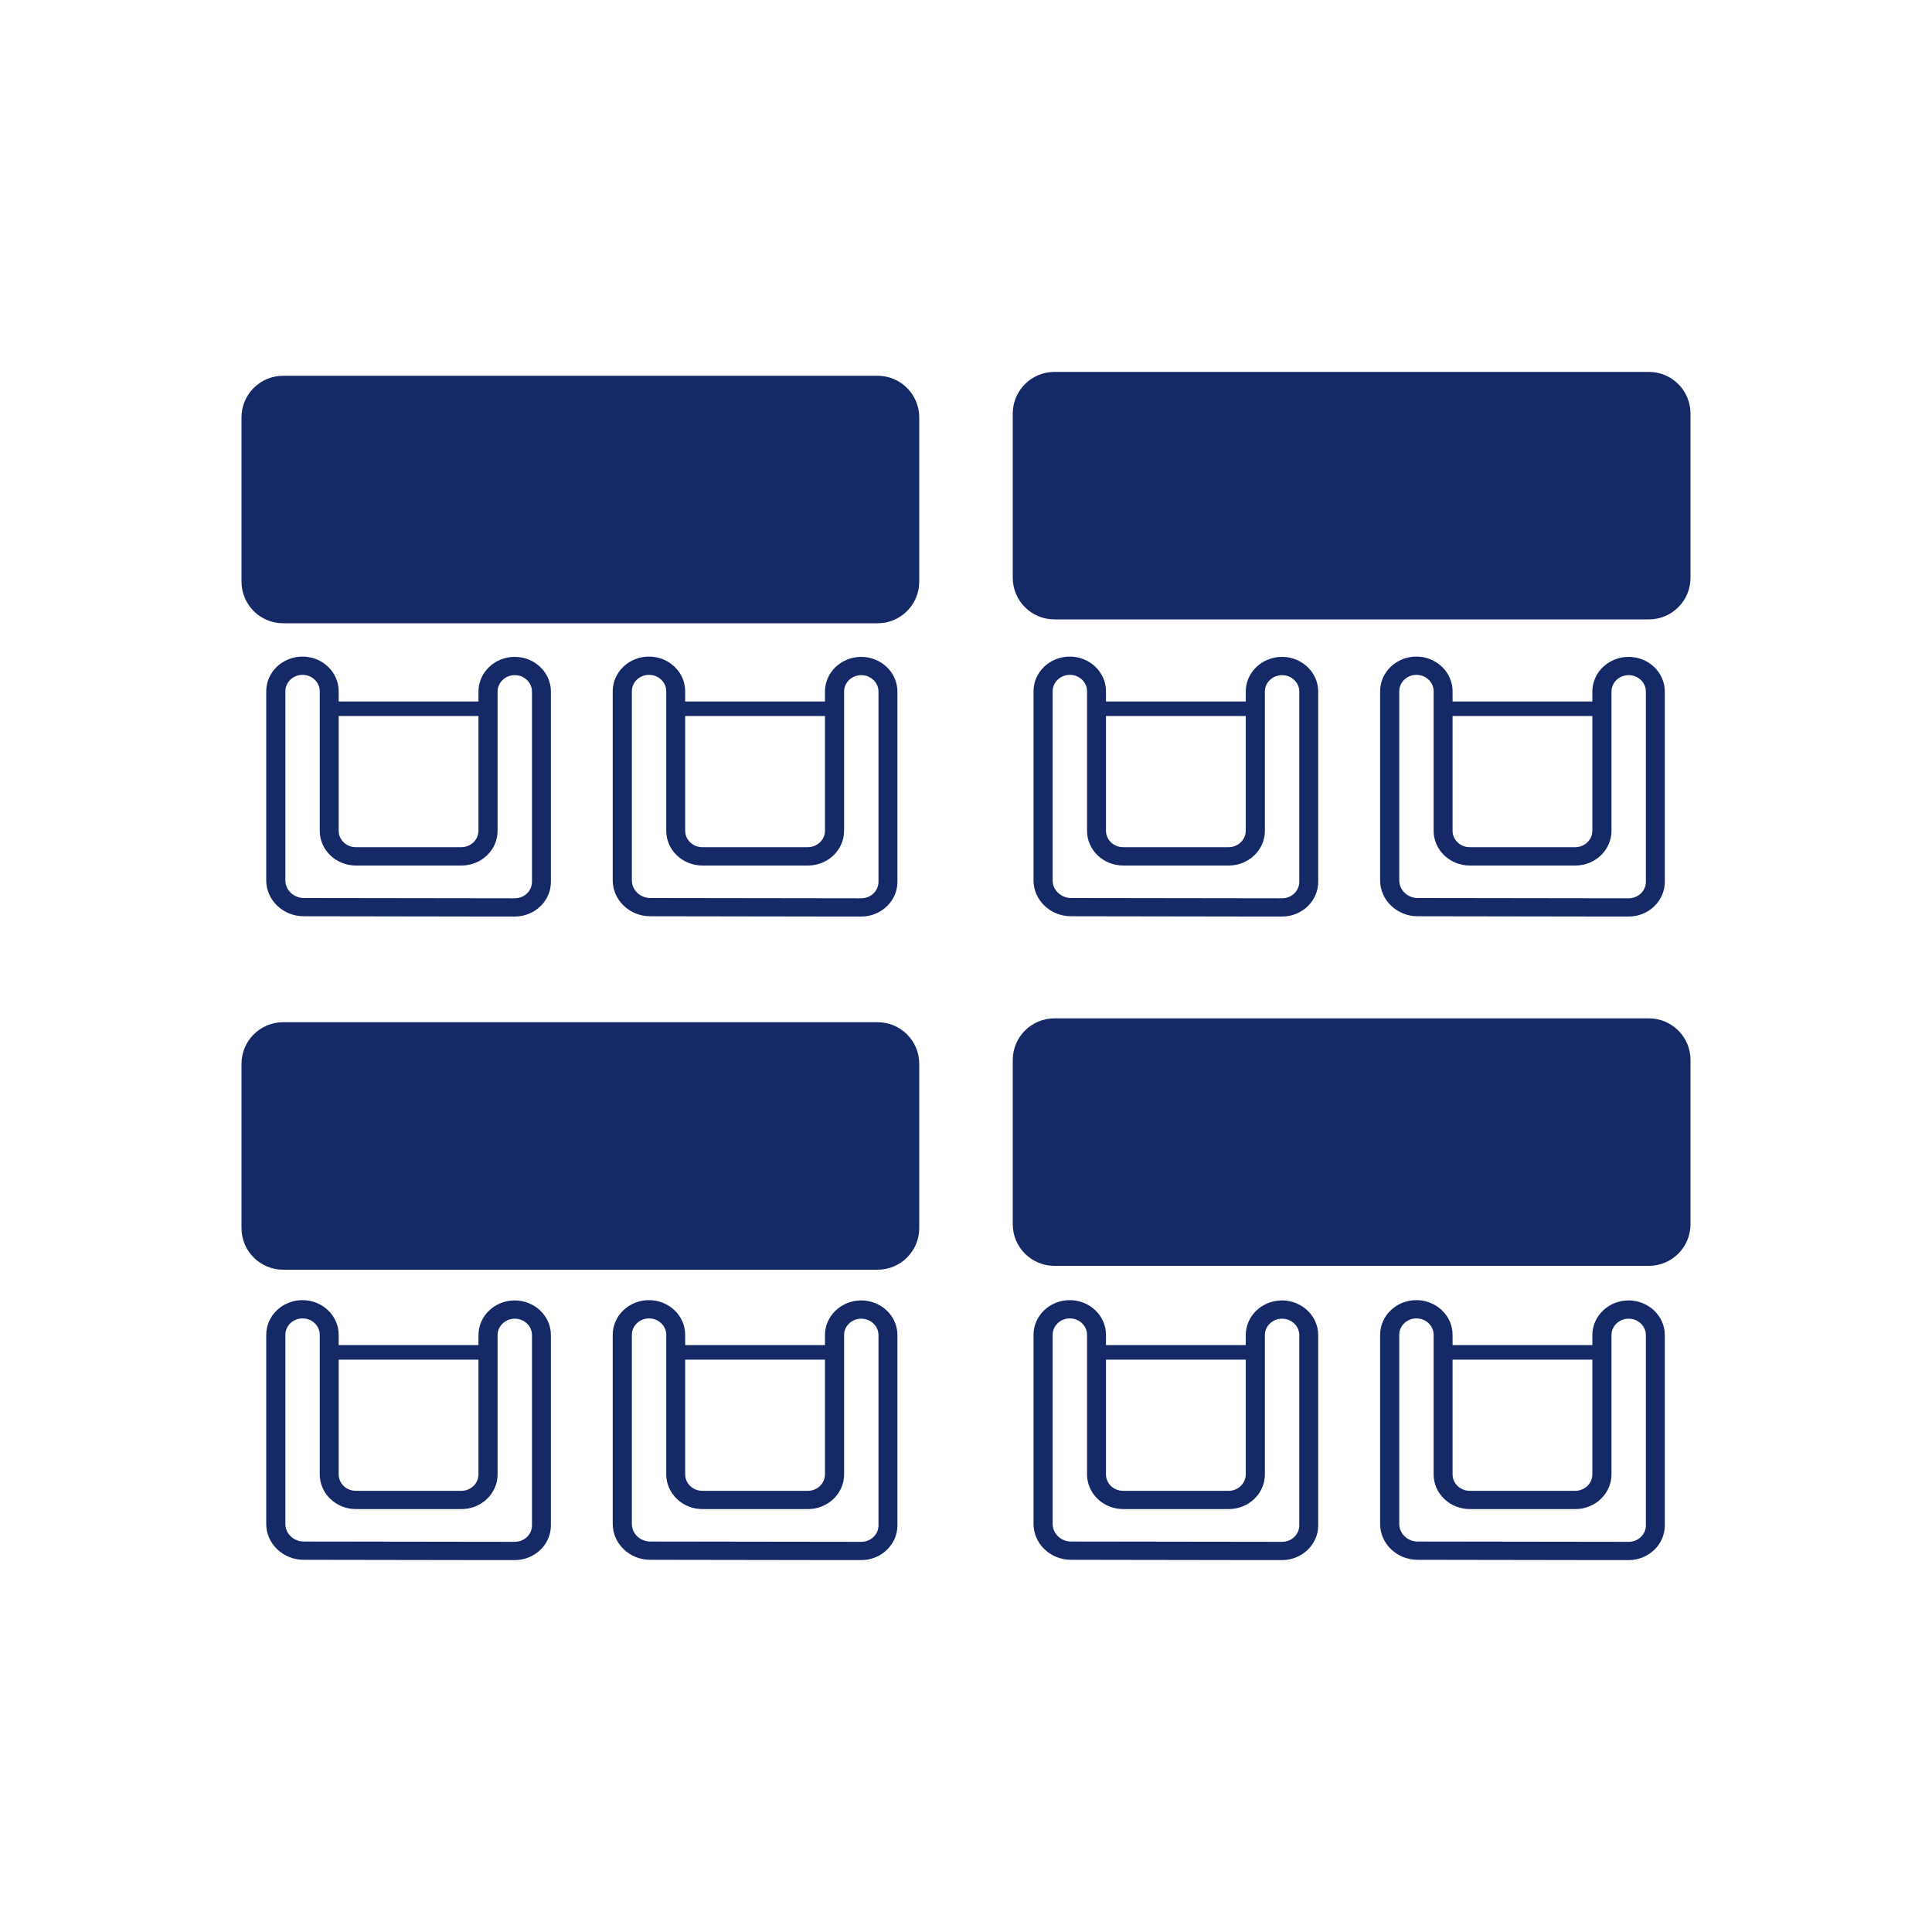 <?xml version="1.0" encoding="UTF-8"?>
<svg id="Layer_1" xmlns="http://www.w3.org/2000/svg" viewBox="0 0 200 200">
  <defs>
    <style>
      .cls-1 {
        fill: none;
      }

      .cls-2 {
        fill: #142965;
      }
    </style>
  </defs>
  <g>
    <path class="cls-2" d="M90.86,38.9H29.31c-2.38,0-4.31,1.93-4.31,4.31v17c0,2.38,1.93,4.31,4.31,4.31h61.54c2.38,0,4.31-1.93,4.31-4.31v-17c0-2.38-1.93-4.31-4.31-4.31Z"/>
    <path class="cls-2" d="M170.69,38.5h-61.54c-2.38,0-4.31,1.93-4.31,4.31v17c0,2.38,1.93,4.31,4.31,4.31h61.54c2.38,0,4.31-1.93,4.31-4.31v-17c0-2.38-1.93-4.31-4.31-4.31Z"/>
    <path class="cls-2" d="M170.69,105.42h-61.54c-2.38,0-4.31,1.93-4.31,4.31v17c0,2.38,1.93,4.31,4.31,4.31h61.54c2.38,0,4.31-1.93,4.31-4.31v-17c0-2.38-1.93-4.31-4.31-4.31Z"/>
    <path class="cls-2" d="M90.86,105.82H29.31c-2.38,0-4.31,1.93-4.31,4.31v17c0,2.38,1.93,4.31,4.31,4.31h61.54c2.38,0,4.31-1.93,4.31-4.31v-17c0-2.38-1.93-4.31-4.31-4.31Z"/>
    <path class="cls-2" d="M31.44,94.85l19.07.03h2.77c2.07,0,3.75-1.61,3.75-3.59v-19.7c0-1.98-1.68-3.59-3.75-3.59s-3.75,1.61-3.75,3.59v1.03h-14.47v-1.06c0-1.98-1.68-3.59-3.75-3.59s-3.75,1.61-3.75,3.59v19.58c0,2.04,1.74,3.71,3.88,3.71ZM49.53,74.12v11.88c0,.94-.8,1.7-1.78,1.7h-10.91c-.98,0-1.78-.76-1.78-1.7v-11.88h14.47ZM29.54,71.56c0-.94.8-1.7,1.78-1.7s1.78.76,1.78,1.7v14.45c0,1.98,1.68,3.59,3.75,3.59h10.91c2.07,0,3.75-1.61,3.75-3.59v-14.42c0-.94.8-1.7,1.78-1.7s1.78.76,1.78,1.7v19.7c0,.94-.8,1.7-1.78,1.7l-21.84-.03c-1.05,0-1.91-.82-1.91-1.82v-19.58Z"/>
    <path class="cls-2" d="M110.87,94.85l19.07.03h2.77c2.07,0,3.75-1.61,3.75-3.59v-19.7c0-1.98-1.68-3.59-3.75-3.59s-3.75,1.61-3.75,3.59v1.03h-14.47v-1.06c0-1.98-1.68-3.59-3.75-3.59s-3.75,1.61-3.75,3.59v19.58c0,2.04,1.74,3.71,3.88,3.71ZM128.96,74.12v11.88c0,.94-.8,1.7-1.78,1.7h-10.91c-.98,0-1.78-.76-1.78-1.7v-11.88h14.47ZM108.97,71.56c0-.94.8-1.7,1.78-1.7s1.78.76,1.78,1.7v14.45c0,1.98,1.68,3.59,3.75,3.59h10.91c2.07,0,3.75-1.61,3.75-3.59v-14.42c0-.94.8-1.7,1.78-1.7s1.78.76,1.78,1.7v19.7c0,.94-.8,1.7-1.78,1.7l-21.84-.03c-1.05,0-1.91-.82-1.91-1.82v-19.58Z"/>
    <path class="cls-2" d="M67.31,94.85l19.07.03h2.77c2.07,0,3.75-1.61,3.75-3.59v-19.7c0-1.98-1.68-3.59-3.75-3.59s-3.75,1.61-3.75,3.59v1.03h-14.47v-1.06c0-1.98-1.68-3.59-3.75-3.59s-3.75,1.61-3.75,3.59v19.58c0,2.04,1.74,3.71,3.88,3.71ZM85.4,74.12v11.88c0,.94-.8,1.7-1.78,1.7h-10.91c-.98,0-1.78-.76-1.78-1.7v-11.88h14.47ZM65.41,71.56c0-.94.8-1.7,1.78-1.7s1.78.76,1.78,1.7v14.45c0,1.98,1.68,3.59,3.75,3.59h10.91c2.07,0,3.75-1.61,3.75-3.59v-14.42c0-.94.8-1.7,1.78-1.7s1.78.76,1.78,1.7v19.7c0,.94-.8,1.7-1.78,1.7l-21.84-.03c-1.05,0-1.91-.82-1.91-1.82v-19.58Z"/>
    <path class="cls-2" d="M146.75,94.85l19.07.03h2.77c2.07,0,3.75-1.61,3.75-3.59v-19.7c0-1.98-1.68-3.59-3.75-3.59s-3.75,1.61-3.75,3.59v1.03h-14.47v-1.06c0-1.98-1.68-3.59-3.75-3.59s-3.75,1.61-3.75,3.59v19.58c0,2.04,1.74,3.71,3.88,3.71ZM164.84,74.12v11.88c0,.94-.8,1.7-1.78,1.7h-10.91c-.98,0-1.78-.76-1.78-1.7v-11.88h14.47ZM144.85,71.56c0-.94.8-1.7,1.78-1.7s1.78.76,1.78,1.7v14.45c0,1.98,1.68,3.59,3.75,3.59h10.91c2.07,0,3.75-1.61,3.75-3.59v-14.42c0-.94.8-1.7,1.78-1.7s1.78.76,1.78,1.7v19.7c0,.94-.8,1.7-1.78,1.7l-21.84-.03c-1.05,0-1.91-.82-1.91-1.82v-19.58Z"/>
  </g>
  <path class="cls-2" d="M31.44,161.47l19.07.03h2.77c2.07,0,3.75-1.61,3.75-3.59v-19.7c0-1.98-1.68-3.59-3.75-3.59s-3.75,1.61-3.75,3.59v1.03h-14.47v-1.06c0-1.98-1.68-3.59-3.75-3.59s-3.75,1.61-3.75,3.59v19.58c0,2.04,1.74,3.71,3.88,3.71ZM49.53,140.75v11.88c0,.94-.8,1.7-1.78,1.7h-10.91c-.98,0-1.78-.76-1.78-1.7v-11.88h14.47ZM29.54,138.18c0-.94.8-1.7,1.78-1.7s1.78.76,1.78,1.7v14.45c0,1.98,1.68,3.59,3.75,3.59h10.91c2.07,0,3.75-1.61,3.75-3.59v-14.42c0-.94.8-1.7,1.78-1.7s1.78.76,1.78,1.7v19.7c0,.94-.8,1.7-1.78,1.7l-21.84-.03c-1.05,0-1.91-.82-1.91-1.82v-19.58Z"/>
  <rect class="cls-1" x="107" y="134.59" width="29.47" height="26.91"/>
  <path class="cls-2" d="M110.87,161.47l19.07.03h2.77c2.07,0,3.75-1.61,3.75-3.59v-19.7c0-1.98-1.68-3.59-3.75-3.59s-3.75,1.61-3.75,3.59v1.03h-14.47v-1.06c0-1.98-1.68-3.59-3.75-3.59s-3.75,1.61-3.75,3.59v19.58c0,2.04,1.74,3.71,3.88,3.71ZM128.96,140.75v11.88c0,.94-.8,1.7-1.78,1.7h-10.91c-.98,0-1.78-.76-1.78-1.7v-11.88h14.47ZM108.97,138.18c0-.94.8-1.7,1.78-1.7s1.78.76,1.78,1.7v14.45c0,1.98,1.68,3.59,3.75,3.59h10.91c2.07,0,3.75-1.61,3.75-3.59v-14.42c0-.94.8-1.7,1.78-1.7s1.78.76,1.78,1.7v19.7c0,.94-.8,1.7-1.78,1.7l-21.84-.03c-1.05,0-1.91-.82-1.91-1.82v-19.58Z"/>
  <path class="cls-2" d="M67.31,161.47l19.07.03h2.77c2.07,0,3.75-1.61,3.75-3.59v-19.7c0-1.98-1.68-3.59-3.75-3.59s-3.75,1.61-3.75,3.59v1.03h-14.47v-1.06c0-1.98-1.68-3.59-3.75-3.59s-3.75,1.61-3.75,3.59v19.58c0,2.04,1.74,3.71,3.88,3.71ZM85.4,140.75v11.88c0,.94-.8,1.7-1.78,1.7h-10.91c-.98,0-1.78-.76-1.78-1.7v-11.88h14.47ZM65.41,138.18c0-.94.8-1.7,1.78-1.7s1.78.76,1.78,1.7v14.45c0,1.98,1.68,3.59,3.75,3.59h10.91c2.07,0,3.75-1.61,3.75-3.59v-14.42c0-.94.8-1.7,1.78-1.7s1.78.76,1.78,1.7v19.7c0,.94-.8,1.7-1.78,1.7l-21.84-.03c-1.05,0-1.91-.82-1.91-1.82v-19.58Z"/>
  <path class="cls-2" d="M146.75,161.47l19.07.03h2.77c2.07,0,3.75-1.61,3.75-3.59v-19.7c0-1.98-1.68-3.59-3.75-3.59s-3.75,1.61-3.75,3.59v1.03h-14.47v-1.06c0-1.98-1.68-3.59-3.75-3.59s-3.75,1.61-3.75,3.59v19.58c0,2.04,1.74,3.71,3.88,3.71ZM164.84,140.75v11.88c0,.94-.8,1.7-1.78,1.7h-10.91c-.98,0-1.78-.76-1.78-1.7v-11.88h14.47ZM144.85,138.18c0-.94.8-1.7,1.78-1.7s1.78.76,1.78,1.7v14.45c0,1.98,1.68,3.59,3.75,3.59h10.91c2.07,0,3.75-1.61,3.75-3.59v-14.42c0-.94.8-1.7,1.78-1.7s1.78.76,1.78,1.7v19.7c0,.94-.8,1.7-1.78,1.7l-21.84-.03c-1.05,0-1.91-.82-1.91-1.82v-19.58Z"/>
</svg>
